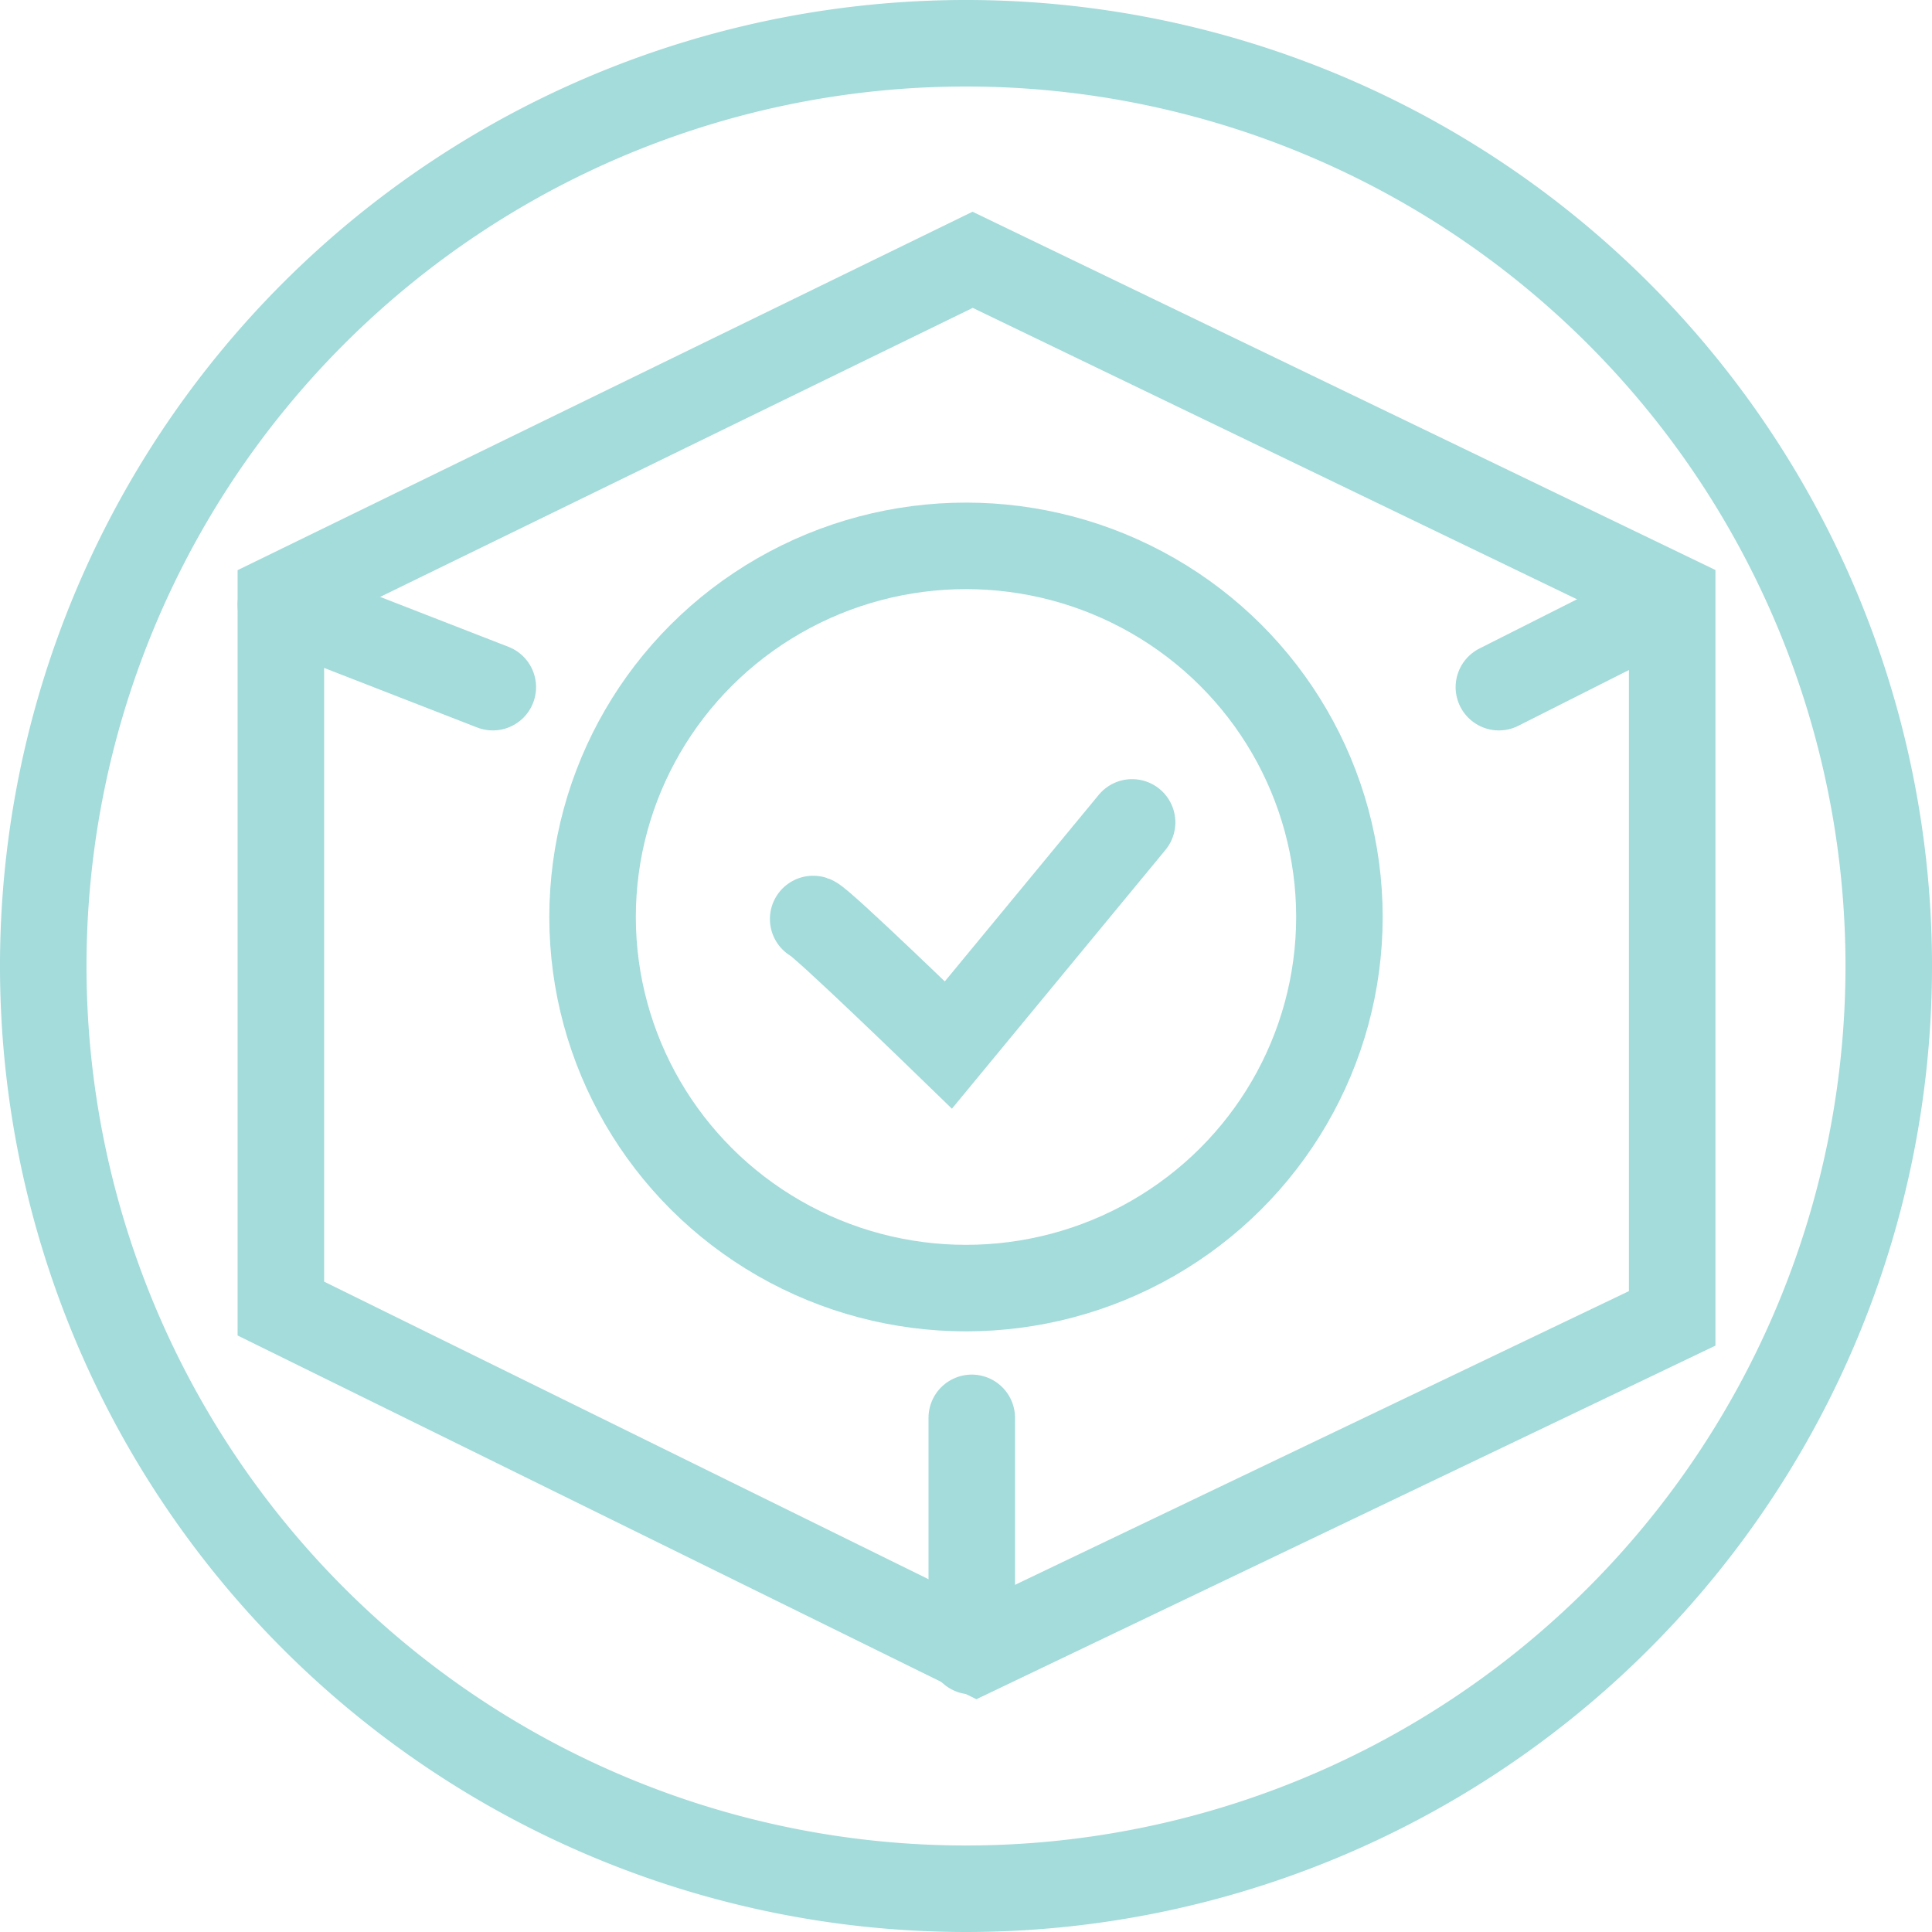 <?xml version="1.0" encoding="UTF-8"?>
<svg xmlns="http://www.w3.org/2000/svg" viewBox="0 0 67 67">
  <defs>
    <style>.cls-1,.cls-2{fill:none;stroke:#a4dbdb;stroke-linecap:round;stroke-width:3px;}.cls-1{stroke-miterlimit:10;}.cls-2{stroke-linejoin:round;}</style>
  </defs>
  <g id="Layer_2" data-name="Layer 2">
    <g id="Layer_1-2" data-name="Layer 1">
      <line class="cls-1" x1="33.7" y1="49.17" x2="33.7" y2="57.26"></line>
      <polygon class="cls-1" points="9.74 20.71 33.73 9.01 57.99 20.71 57.99 45.72 33.87 57.26 9.74 45.38 9.74 20.71"></polygon>
      <line class="cls-1" x1="17.09" y1="23.83" x2="9.74" y2="20.97"></line>
      <line class="cls-1" x1="51.98" y1="23.83" x2="57.65" y2="20.97"></line>
      <path class="cls-1" d="M28.2,31.87c.28.09,4.69,4.37,4.69,4.37l6.37-7.72"></path>
      <ellipse class="cls-1" cx="33.5" cy="31.8" rx="12.95" ry="12.87"></ellipse>
      <path class="cls-2" d="M65.5,33.5a32,32,0,1,1-32-32A32,32,0,0,1,65.5,33.5Z"></path>
    </g>
  </g>
</svg>
